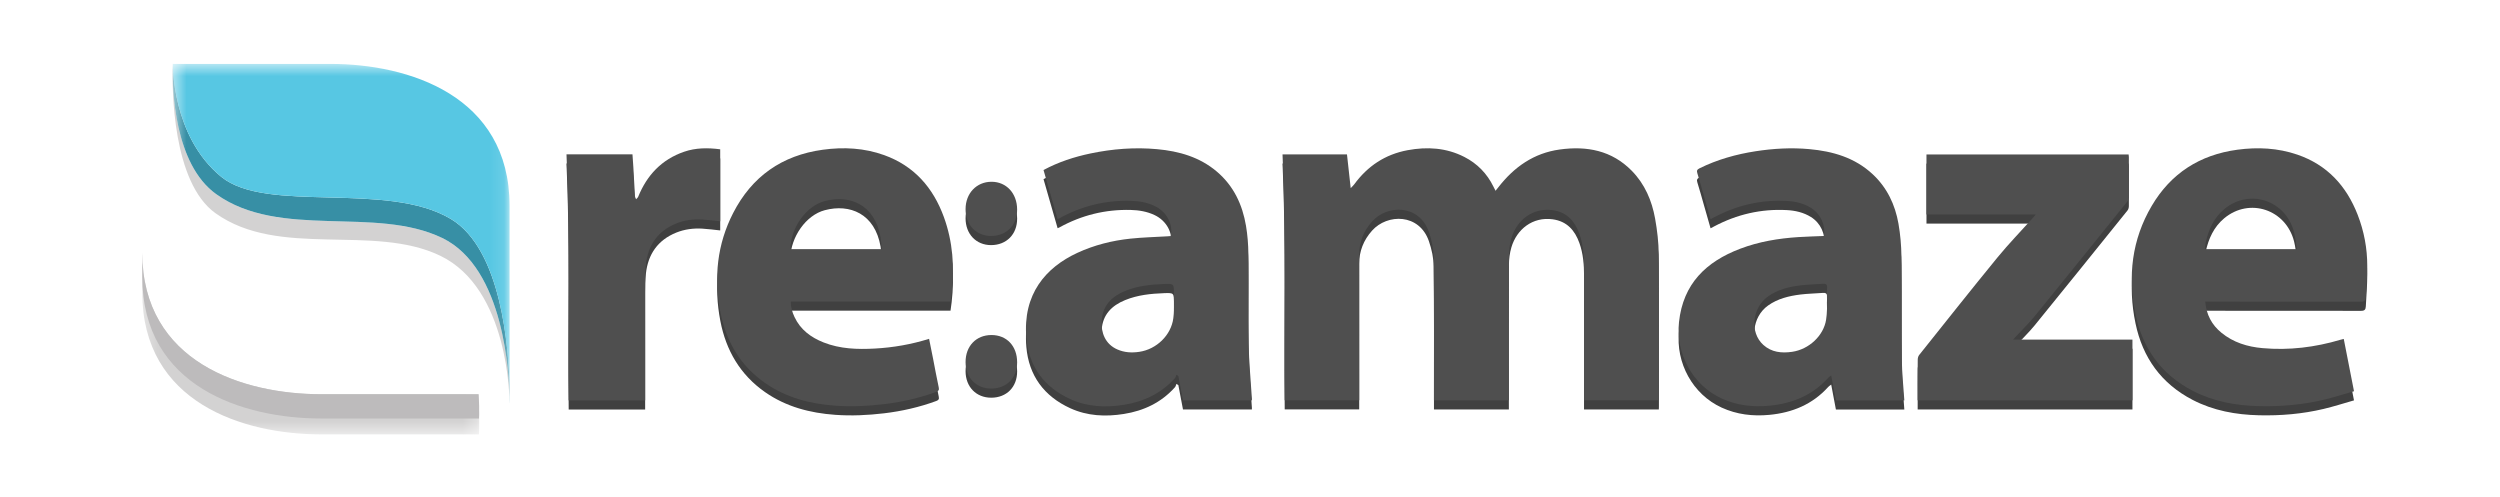 <svg width="181" height="36" viewBox="0 0 181 36" fill="none" xmlns="http://www.w3.org/2000/svg">
<path fill-rule="evenodd" clip-rule="evenodd" d="M84.949 23.703C84.787 24.933 83.734 25.95 82.487 26.134C81.938 26.216 81.407 26.186 80.898 25.963C80.022 25.579 79.708 24.758 79.761 23.89C79.828 22.787 80.483 22.125 81.462 21.726C82.364 21.358 83.318 21.26 84.279 21.225C84.993 21.198 84.993 21.209 84.993 21.933V22.428C84.999 22.428 85.005 22.428 85.011 22.428C84.993 22.854 85.005 23.283 84.949 23.703ZM90.401 25.543C90.362 23.378 90.404 21.211 90.383 19.044C90.377 18.369 90.322 17.688 90.212 17.022C89.955 15.479 89.317 14.119 88.097 13.084C86.857 12.032 85.368 11.61 83.785 11.463C82.157 11.313 80.542 11.439 78.944 11.775C77.771 12.02 76.639 12.388 75.551 12.971C75.894 14.164 76.23 15.336 76.571 16.523C76.632 16.497 76.665 16.486 76.694 16.47C78.302 15.58 80.024 15.153 81.865 15.2C82.463 15.215 83.046 15.314 83.591 15.571C84.463 15.983 84.953 16.894 84.762 17.753C84.682 17.759 84.596 17.767 84.51 17.772C83.622 17.826 82.731 17.845 81.847 17.939C80.515 18.08 79.223 18.403 78 18.968C75.708 20.029 74.038 21.962 74.307 25.118C74.484 27.191 75.586 28.688 77.491 29.558C78.729 30.123 80.041 30.182 81.366 29.971C82.814 29.742 84.078 29.143 85.067 28.036C85.123 27.974 85.138 27.875 85.171 27.794L85.313 27.882C85.424 28.471 85.537 29.062 85.648 29.645H90.637C90.637 29.59 90.639 29.557 90.637 29.522C90.555 28.196 90.426 26.871 90.401 25.543Z" fill="#404040"/>
<path fill-rule="evenodd" clip-rule="evenodd" d="M119.829 16.489C119.596 15.185 119.083 13.986 118.136 13.023C116.69 11.553 114.888 11.216 112.925 11.486C111.045 11.745 109.617 12.756 108.478 14.222C108.421 14.296 108.363 14.368 108.278 14.475C108.213 14.348 108.166 14.258 108.122 14.168C107.656 13.223 106.957 12.505 106.017 12.025C104.71 11.357 103.327 11.273 101.911 11.537C100.29 11.838 99.011 12.686 98.045 14.011C97.986 14.091 97.908 14.158 97.791 14.284C97.694 13.407 97.607 12.62 97.52 11.84H92.856C93.117 17.781 92.956 23.703 93.013 29.642H98.406C98.406 29.473 98.406 29.326 98.406 29.177C98.405 25.818 98.401 22.46 98.404 19.101C98.405 18.185 98.723 17.386 99.335 16.7C100.443 15.457 102.761 15.444 103.455 17.469C103.655 18.053 103.794 18.688 103.8 19.301C103.834 22.643 103.817 25.985 103.819 29.327C103.819 29.435 103.819 29.544 103.819 29.645H109.242C109.242 29.516 109.242 29.404 109.242 29.293C109.241 25.924 109.234 22.557 109.247 19.189C109.248 18.76 109.304 18.316 109.426 17.904C109.81 16.604 110.959 15.68 112.413 15.878C113.445 16.018 114.021 16.675 114.349 17.598C114.622 18.362 114.686 19.158 114.686 19.962C114.686 23.077 114.685 26.193 114.683 29.308C114.683 29.418 114.683 29.529 114.683 29.643H120.099C120.102 29.571 120.106 29.519 120.106 29.468C120.106 26.004 120.122 22.54 120.092 19.077C120.084 18.213 119.982 17.341 119.829 16.489Z" fill="#404040"/>
<path fill-rule="evenodd" clip-rule="evenodd" d="M57.218 18.701C57.252 17.153 58.353 15.577 59.714 15.218C61.516 14.741 63.339 15.453 63.755 17.859C63.802 18.129 63.815 18.405 63.846 18.701H57.218ZM64.01 11.892C62.569 11.373 61.078 11.296 59.569 11.503C56.608 11.908 54.434 13.445 53.08 16.085C51.917 18.35 51.674 20.758 52.153 23.239C52.563 25.365 53.584 27.127 55.386 28.387C56.911 29.452 58.643 29.903 60.475 30.034C61.654 30.119 62.831 30.063 64.002 29.924C65.297 29.769 66.561 29.483 67.786 29.032C67.954 28.969 68.005 28.898 67.964 28.709C67.816 28.03 67.695 27.346 67.561 26.664C67.466 26.181 67.368 25.699 67.266 25.194C65.969 25.599 64.668 25.826 63.34 25.897C62.076 25.966 60.826 25.929 59.629 25.456C58.707 25.09 57.95 24.531 57.52 23.609C57.359 23.266 57.248 22.905 57.251 22.492H68.818C68.848 22.274 68.877 22.078 68.899 21.881C69.115 20.007 68.986 18.163 68.338 16.381C67.564 14.252 66.189 12.675 64.01 11.892Z" fill="#404040"/>
<path fill-rule="evenodd" clip-rule="evenodd" d="M71.786 13.822C70.7 13.822 69.909 14.657 69.907 15.804C69.905 16.939 70.671 17.746 71.75 17.746C72.872 17.746 73.647 16.959 73.641 15.826C73.635 14.658 72.862 13.822 71.786 13.822Z" fill="#404040"/>
<path fill-rule="evenodd" clip-rule="evenodd" d="M71.779 24.919C70.669 24.919 69.903 25.723 69.907 26.882C69.911 28.011 70.677 28.797 71.77 28.794C72.881 28.791 73.644 28.017 73.641 26.891C73.638 25.715 72.887 24.917 71.779 24.919Z" fill="#404040"/>
<path fill-rule="evenodd" clip-rule="evenodd" d="M159.625 18.701C159.648 18.536 159.658 18.375 159.693 18.22C159.899 17.282 160.279 16.431 161.035 15.802C162.859 14.284 165.501 15.161 166.091 17.48C166.19 17.871 166.225 18.277 166.295 18.701H159.625ZM170.692 16.207C169.879 14.121 168.488 12.598 166.327 11.857C164.913 11.373 163.457 11.303 161.984 11.502C159.268 11.871 157.174 13.208 155.787 15.563C154.342 18.014 154.036 20.667 154.612 23.421C155.128 25.891 156.477 27.776 158.749 28.954C160.251 29.733 161.876 30.027 163.55 30.066C165.127 30.103 166.691 29.972 168.228 29.607C168.962 29.433 169.683 29.199 170.429 28.987C170.175 27.688 169.933 26.448 169.688 25.201C169.595 25.224 169.528 25.238 169.462 25.257C167.611 25.808 165.724 26.039 163.799 25.866C162.713 25.769 161.692 25.457 160.831 24.753C160.129 24.181 159.739 23.443 159.658 22.499H159.983C163.634 22.499 167.286 22.496 170.939 22.505C171.193 22.505 171.274 22.416 171.285 22.186C171.318 21.432 171.389 20.679 171.39 19.926C171.392 18.646 171.157 17.401 170.692 16.207Z" fill="#404040"/>
<path fill-rule="evenodd" clip-rule="evenodd" d="M52.143 11.471C51.239 11.354 50.373 11.358 49.527 11.649C47.902 12.21 46.84 13.343 46.205 14.907C46.177 14.976 46.105 15.027 46.053 15.087C46.024 15.014 45.976 14.942 45.972 14.867C45.928 14.165 45.894 13.461 45.854 12.758C45.836 12.449 45.812 12.14 45.791 11.837H41.014C41.281 17.78 41.105 23.711 41.173 29.651H46.709C46.709 29.528 46.709 29.417 46.709 29.307C46.708 26.6 46.705 23.894 46.708 21.187C46.709 20.726 46.714 20.263 46.764 19.806C46.92 18.402 47.623 17.384 48.956 16.842C49.563 16.596 50.205 16.515 50.856 16.554C51.286 16.58 51.713 16.638 52.143 16.683V11.471Z" fill="#404040"/>
<path fill-rule="evenodd" clip-rule="evenodd" d="M145.984 24.991C146.429 24.512 146.902 24.056 147.314 23.552C149.563 20.788 151.798 18.012 154.032 15.236C154.095 15.158 154.129 15.034 154.13 14.931C154.137 13.964 154.133 12.998 154.13 12.033C154.13 11.967 154.118 11.901 154.112 11.843H139.477V16.19H147.391C147.288 16.311 147.231 16.382 147.17 16.45C146.319 17.395 145.43 18.31 144.625 19.293C142.71 21.632 140.834 24.003 138.947 26.366C138.879 26.45 138.846 26.585 138.845 26.697C138.835 27.427 138.84 28.159 138.839 28.89C138.839 29.139 138.839 29.389 138.839 29.646H154.389V25.25H145.747C145.86 25.126 145.921 25.057 145.984 24.991Z" fill="#404040"/>
<path fill-rule="evenodd" clip-rule="evenodd" d="M132.21 23.81C132.025 24.978 130.961 25.956 129.754 26.133C128.988 26.245 128.26 26.17 127.665 25.634C126.665 24.733 126.846 22.947 128.008 22.12C128.71 21.62 129.525 21.426 130.361 21.322C130.888 21.256 131.423 21.253 131.953 21.208C132.199 21.186 132.302 21.257 132.28 21.518C132.259 21.787 132.275 22.057 132.275 22.328C132.275 22.328 132.291 22.328 132.299 22.329C132.272 22.822 132.287 23.323 132.21 23.81ZM137.664 19.213C137.654 18.426 137.584 17.631 137.449 16.857C137.206 15.473 136.622 14.24 135.572 13.267C134.284 12.071 132.694 11.613 130.99 11.459C129.688 11.341 128.391 11.414 127.102 11.613C125.69 11.831 124.327 12.215 123.042 12.849C122.861 12.939 122.831 13.025 122.889 13.211C123.058 13.749 123.206 14.295 123.361 14.838C123.521 15.395 123.68 15.953 123.845 16.53C123.949 16.475 124.025 16.434 124.101 16.394C125.748 15.52 127.504 15.111 129.369 15.211C129.981 15.244 130.578 15.379 131.112 15.711C131.81 16.146 132.189 16.96 132.05 17.747C131.435 17.774 130.818 17.789 130.202 17.828C128.76 17.921 127.343 18.156 125.987 18.671C123.514 19.611 121.856 21.212 121.559 23.983C121.313 26.268 122.548 28.551 124.649 29.511C125.748 30.014 126.904 30.149 128.099 30.036C129.767 29.878 131.224 29.279 132.364 28.015C132.414 27.957 132.485 27.917 132.579 27.844C132.699 28.484 132.81 29.069 132.92 29.651H137.874C137.81 28.662 137.703 27.683 137.692 26.704C137.663 24.207 137.693 21.709 137.664 19.213Z" fill="#404040"/>
<mask id="mask0_13550_11749" style="mask-type:alpha" maskUnits="userSpaceOnUse" x="10" y="18" width="25" height="14">
<path fill-rule="evenodd" clip-rule="evenodd" d="M10.3 18.275H34.697V31.45H10.3V18.275Z" fill="white"/>
</mask>
<g mask="url(#mask0_13550_11749)">
<path fill-rule="evenodd" clip-rule="evenodd" d="M34.68 31.45H23.25C17.64 31.45 10.299 29.172 10.299 21.182V18.275C10.299 26.265 17.64 28.542 23.25 28.542H34.62C34.66 29.077 34.681 29.568 34.689 29.989C34.71 30.878 34.68 31.45 34.68 31.45Z" fill="#D3D2D2"/>
</g>
<path fill-rule="evenodd" clip-rule="evenodd" d="M34.656 28.541C34.695 29.174 34.696 29.684 34.69 29.989C34.686 30.189 34.68 30.3 34.68 30.3H23.25C17.641 30.3 10.3 28.023 10.3 20.033V18.274C10.3 26.264 17.641 28.541 23.25 28.541H34.62H34.656Z" fill="#BDBBBC"/>
<path fill-rule="evenodd" clip-rule="evenodd" d="M93.014 28.98C92.955 23.041 93.117 17.118 92.855 11.178H97.521C97.606 11.956 97.694 12.745 97.791 13.621C97.909 13.496 97.985 13.429 98.044 13.349C99.012 12.024 100.289 11.175 101.911 10.874C103.326 10.611 104.709 10.694 106.017 11.362C106.957 11.843 107.657 12.561 108.121 13.505C108.166 13.596 108.213 13.685 108.277 13.813C108.363 13.705 108.422 13.633 108.479 13.56C109.617 12.094 111.046 11.083 112.924 10.824C114.887 10.553 116.691 10.891 118.136 12.36C119.083 13.323 119.597 14.523 119.83 15.827C119.982 16.678 120.085 17.551 120.092 18.415C120.122 21.878 120.106 25.341 120.107 28.805C120.107 28.857 120.103 28.909 120.098 28.981H114.683C114.683 28.867 114.683 28.756 114.683 28.646C114.684 25.53 114.686 22.415 114.686 19.299C114.686 18.496 114.621 17.7 114.349 16.936C114.021 16.013 113.446 15.356 112.412 15.216C110.959 15.017 109.811 15.942 109.426 17.242C109.305 17.654 109.249 18.097 109.247 18.527C109.233 21.894 109.241 25.262 109.242 28.63C109.242 28.741 109.242 28.854 109.242 28.983H103.818C103.818 28.881 103.818 28.772 103.818 28.664C103.818 25.323 103.835 21.981 103.8 18.639C103.794 18.026 103.656 17.39 103.456 16.807C102.761 14.782 100.442 14.795 99.335 16.038C98.723 16.724 98.406 17.523 98.405 18.438C98.402 21.797 98.406 25.156 98.407 28.515C98.407 28.663 98.407 28.81 98.407 28.98H93.014Z" fill="#4F4F4F"/>
<path fill-rule="evenodd" clip-rule="evenodd" d="M132.299 21.666C132.291 21.666 132.283 21.665 132.275 21.665C132.275 21.396 132.259 21.124 132.28 20.857C132.302 20.595 132.199 20.524 131.953 20.545C131.423 20.59 130.888 20.594 130.361 20.659C129.525 20.763 128.71 20.958 128.008 21.458C126.846 22.285 126.665 24.071 127.665 24.971C128.26 25.508 128.988 25.583 129.754 25.471C130.961 25.294 132.025 24.316 132.21 23.148C132.287 22.661 132.272 22.16 132.299 21.666ZM132.05 17.085C132.189 16.297 131.81 15.484 131.112 15.049C130.578 14.716 129.981 14.582 129.369 14.549C127.504 14.449 125.748 14.857 124.101 15.732C124.025 15.772 123.949 15.813 123.845 15.868C123.68 15.29 123.521 14.733 123.361 14.175C123.206 13.632 123.058 13.087 122.889 12.549C122.831 12.364 122.861 12.277 123.042 12.187C124.327 11.552 125.69 11.17 127.102 10.951C128.391 10.751 129.688 10.678 130.99 10.796C132.694 10.951 134.284 11.409 135.572 12.605C136.622 13.579 137.206 14.811 137.449 16.194C137.584 16.969 137.654 17.764 137.664 18.551C137.693 21.047 137.663 23.545 137.692 26.042C137.703 27.021 137.81 27.999 137.874 28.989H132.92C132.81 28.407 132.699 27.821 132.579 27.182C132.485 27.256 132.414 27.296 132.364 27.352C131.224 28.617 129.767 29.216 128.099 29.373C126.904 29.487 125.748 29.352 124.649 28.85C122.548 27.888 121.313 25.606 121.559 23.32C121.856 20.549 123.514 18.949 125.987 18.009C127.343 17.494 128.76 17.259 130.202 17.165C130.818 17.126 131.435 17.112 132.05 17.085Z" fill="#4F4F4F"/>
<path fill-rule="evenodd" clip-rule="evenodd" d="M85.011 21.767C85.005 21.767 84.999 21.767 84.994 21.766V21.27C84.994 20.547 84.993 20.535 84.279 20.562C83.318 20.598 82.364 20.695 81.462 21.063C80.483 21.463 79.828 22.125 79.761 23.228C79.708 24.096 80.022 24.917 80.899 25.301C81.407 25.524 81.939 25.554 82.487 25.472C83.734 25.288 84.787 24.271 84.949 23.041C85.005 22.62 84.993 22.192 85.011 21.767ZM75.551 12.309C76.639 11.725 77.772 11.359 78.944 11.112C80.542 10.777 82.157 10.65 83.785 10.801C85.368 10.947 86.857 11.37 88.097 12.422C89.317 13.456 89.955 14.817 90.212 16.36C90.322 17.025 90.377 17.707 90.383 18.382C90.404 20.548 90.362 22.715 90.401 24.881C90.426 26.208 90.556 27.534 90.637 28.86C90.639 28.894 90.637 28.929 90.637 28.982H85.648C85.537 28.399 85.425 27.809 85.313 27.22C85.265 27.19 85.219 27.16 85.172 27.131C85.138 27.213 85.123 27.312 85.067 27.373C84.078 28.48 82.814 29.08 81.366 29.309C80.041 29.519 78.729 29.46 77.491 28.896C75.586 28.026 74.484 26.529 74.307 24.455C74.038 21.3 75.708 19.367 78 18.307C79.223 17.741 80.515 17.418 81.847 17.277C82.731 17.183 83.622 17.164 84.51 17.11C84.596 17.105 84.682 17.097 84.762 17.09C84.953 16.232 84.463 15.322 83.591 14.909C83.046 14.652 82.463 14.553 81.865 14.538C80.025 14.491 78.302 14.918 76.694 15.808C76.665 15.824 76.633 15.834 76.571 15.86C76.23 14.674 75.894 13.502 75.551 12.309Z" fill="#4F4F4F"/>
<path fill-rule="evenodd" clip-rule="evenodd" d="M63.846 18.039C63.815 17.742 63.802 17.467 63.755 17.196C63.339 14.79 61.516 14.079 59.714 14.556C58.353 14.915 57.252 16.491 57.218 18.039H63.846ZM68.818 21.83H57.251C57.248 22.242 57.359 22.603 57.52 22.947C57.95 23.869 58.707 24.428 59.629 24.793C60.826 25.266 62.076 25.303 63.34 25.235C64.668 25.163 65.969 24.936 67.266 24.532C67.368 25.037 67.466 25.518 67.561 26.002C67.695 26.684 67.816 27.368 67.964 28.047C68.005 28.236 67.954 28.307 67.786 28.37C66.561 28.821 65.297 29.107 64.002 29.261C62.831 29.4 61.654 29.457 60.475 29.371C58.643 29.241 56.911 28.789 55.388 27.725C53.584 26.465 52.563 24.703 52.153 22.577C51.674 20.096 51.917 17.688 53.08 15.423C54.434 12.783 56.608 11.246 59.569 10.841C61.078 10.634 62.569 10.711 64.01 11.229C66.189 12.012 67.564 13.59 68.338 15.718C68.986 17.501 69.115 19.345 68.899 21.219C68.877 21.415 68.848 21.612 68.818 21.83Z" fill="#4F4F4F"/>
<path fill-rule="evenodd" clip-rule="evenodd" d="M166.295 18.039C166.226 17.615 166.19 17.209 166.091 16.818C165.502 14.499 162.859 13.621 161.036 15.14C160.279 15.769 159.899 16.62 159.693 17.558C159.659 17.713 159.648 17.874 159.626 18.039H166.295ZM159.659 21.837C159.739 22.781 160.131 23.519 160.832 24.091C161.693 24.795 162.713 25.107 163.799 25.204C165.725 25.377 167.611 25.146 169.462 24.595C169.528 24.576 169.595 24.561 169.688 24.539C169.933 25.786 170.176 27.026 170.43 28.325C169.683 28.537 168.962 28.771 168.228 28.945C166.692 29.31 165.127 29.441 163.551 29.404C161.876 29.365 160.251 29.071 158.75 28.292C156.477 27.114 155.129 25.229 154.613 22.759C154.037 20.005 154.342 17.352 155.787 14.901C157.175 12.546 159.268 11.208 161.984 10.84C163.458 10.641 164.913 10.711 166.327 11.195C168.488 11.936 169.88 13.459 170.693 15.545C171.158 16.739 171.392 17.984 171.39 19.264C171.389 20.017 171.318 20.77 171.285 21.524C171.274 21.754 171.193 21.843 170.939 21.843C167.287 21.834 163.634 21.837 159.983 21.837H159.659Z" fill="#4F4F4F"/>
<path fill-rule="evenodd" clip-rule="evenodd" d="M139.476 15.528V11.181H154.112C154.118 11.239 154.13 11.304 154.13 11.37C154.132 12.336 154.137 13.303 154.13 14.269C154.129 14.371 154.095 14.496 154.032 14.574C151.798 17.349 149.563 20.125 147.314 22.889C146.902 23.394 146.429 23.85 145.983 24.328C145.92 24.395 145.86 24.464 145.747 24.587H154.389V28.983H138.839C138.839 28.726 138.839 28.476 138.839 28.227C138.839 27.496 138.835 26.765 138.844 26.035C138.845 25.922 138.879 25.788 138.947 25.703C140.833 23.341 142.71 20.97 144.624 18.631C145.43 17.648 146.319 16.733 147.17 15.788C147.231 15.72 147.288 15.649 147.391 15.528H139.476Z" fill="#4F4F4F"/>
<path fill-rule="evenodd" clip-rule="evenodd" d="M52.143 10.809V16.02C51.713 15.976 51.286 15.918 50.856 15.892C50.205 15.853 49.563 15.934 48.956 16.18C47.623 16.722 46.92 17.74 46.764 19.144C46.714 19.601 46.709 20.064 46.708 20.524C46.705 23.232 46.708 25.938 46.709 28.645C46.709 28.755 46.709 28.866 46.709 28.989H41.173C41.105 23.049 41.281 17.118 41.014 11.175H45.791C45.812 11.478 45.836 11.787 45.854 12.095C45.894 12.799 45.928 13.502 45.972 14.205C45.976 14.28 46.024 14.352 46.053 14.425C46.105 14.365 46.177 14.314 46.205 14.245C46.84 12.681 47.902 11.548 49.527 10.987C50.373 10.695 51.239 10.692 52.143 10.809Z" fill="#4F4F4F"/>
<path fill-rule="evenodd" clip-rule="evenodd" d="M71.75 17.084C70.671 17.084 69.905 16.276 69.907 15.141C69.909 13.995 70.7 13.16 71.786 13.16C72.862 13.16 73.635 13.996 73.64 15.164C73.647 16.297 72.872 17.084 71.75 17.084Z" fill="#4F4F4F"/>
<path fill-rule="evenodd" clip-rule="evenodd" d="M71.77 28.132C70.677 28.135 69.911 27.349 69.907 26.221C69.903 25.06 70.669 24.257 71.779 24.256C72.887 24.255 73.639 25.053 73.641 26.229C73.644 27.354 72.881 28.129 71.77 28.132Z" fill="#4F4F4F"/>
<path fill-rule="evenodd" clip-rule="evenodd" d="M36.892 28.918V29.237C36.892 28.797 36.823 20.905 31.88 18.519C27.032 16.18 20.22 18.729 15.605 15.439C12.477 13.209 12.465 6.424 12.502 4.925C12.479 6.271 12.569 11.857 15.658 14.06C20.272 17.35 27.169 14.89 32.016 17.229C36.531 19.409 36.873 27.197 36.892 28.918Z" fill="#D3D2D2"/>
<mask id="mask1_13550_11749" style="mask-type:alpha" maskUnits="userSpaceOnUse" x="12" y="4" width="25" height="25">
<path fill-rule="evenodd" clip-rule="evenodd" d="M12.5 4.629H36.892V28.918H12.5V4.629Z" fill="white"/>
</mask>
<g mask="url(#mask1_13550_11749)">
<path fill-rule="evenodd" clip-rule="evenodd" d="M36.892 28.079V28.918C36.873 27.196 36.531 19.408 32.016 17.229C27.168 14.89 20.272 17.35 15.658 14.059C12.592 11.874 12.479 6.354 12.502 4.955C12.502 4.944 12.502 4.934 12.502 4.925C12.502 4.912 12.503 4.901 12.503 4.891C12.503 4.878 12.504 4.867 12.503 4.856C12.504 4.844 12.504 4.833 12.504 4.823C12.505 4.816 12.505 4.808 12.505 4.802C12.505 4.787 12.506 4.771 12.506 4.758V4.751C12.507 4.742 12.507 4.736 12.507 4.731C12.509 4.664 12.511 4.628 12.511 4.628C12.511 4.628 12.429 9.882 16.025 12.807C19.315 15.483 28.032 13.088 32.646 15.856C36.315 18.057 36.834 25.234 36.892 28.079Z" fill="#378FA5"/>
</g>
<path fill-rule="evenodd" clip-rule="evenodd" d="M36.892 29.237V28.918C36.894 29.085 36.893 29.195 36.892 29.237Z" fill="#378FA5"/>
<mask id="mask2_13550_11749" style="mask-type:alpha" maskUnits="userSpaceOnUse" x="12" y="4" width="25" height="25">
<path fill-rule="evenodd" clip-rule="evenodd" d="M12.511 4.629H36.892V28.078H12.511V4.629Z" fill="white"/>
</mask>
<g mask="url(#mask2_13550_11749)">
<path fill-rule="evenodd" clip-rule="evenodd" d="M36.892 14.895V28.079C36.834 25.233 36.315 18.057 32.646 15.856C28.032 13.088 19.315 15.483 16.025 12.806C12.429 9.882 12.511 4.628 12.511 4.628H23.942C29.552 4.628 36.892 6.905 36.892 14.895Z" fill="#57C7E3"/>
</g>
<path fill-rule="evenodd" clip-rule="evenodd" d="M36.892 29.256V29.237V28.079C36.908 28.811 36.892 29.256 36.892 29.256Z" fill="#57C7E3"/>
</svg>
